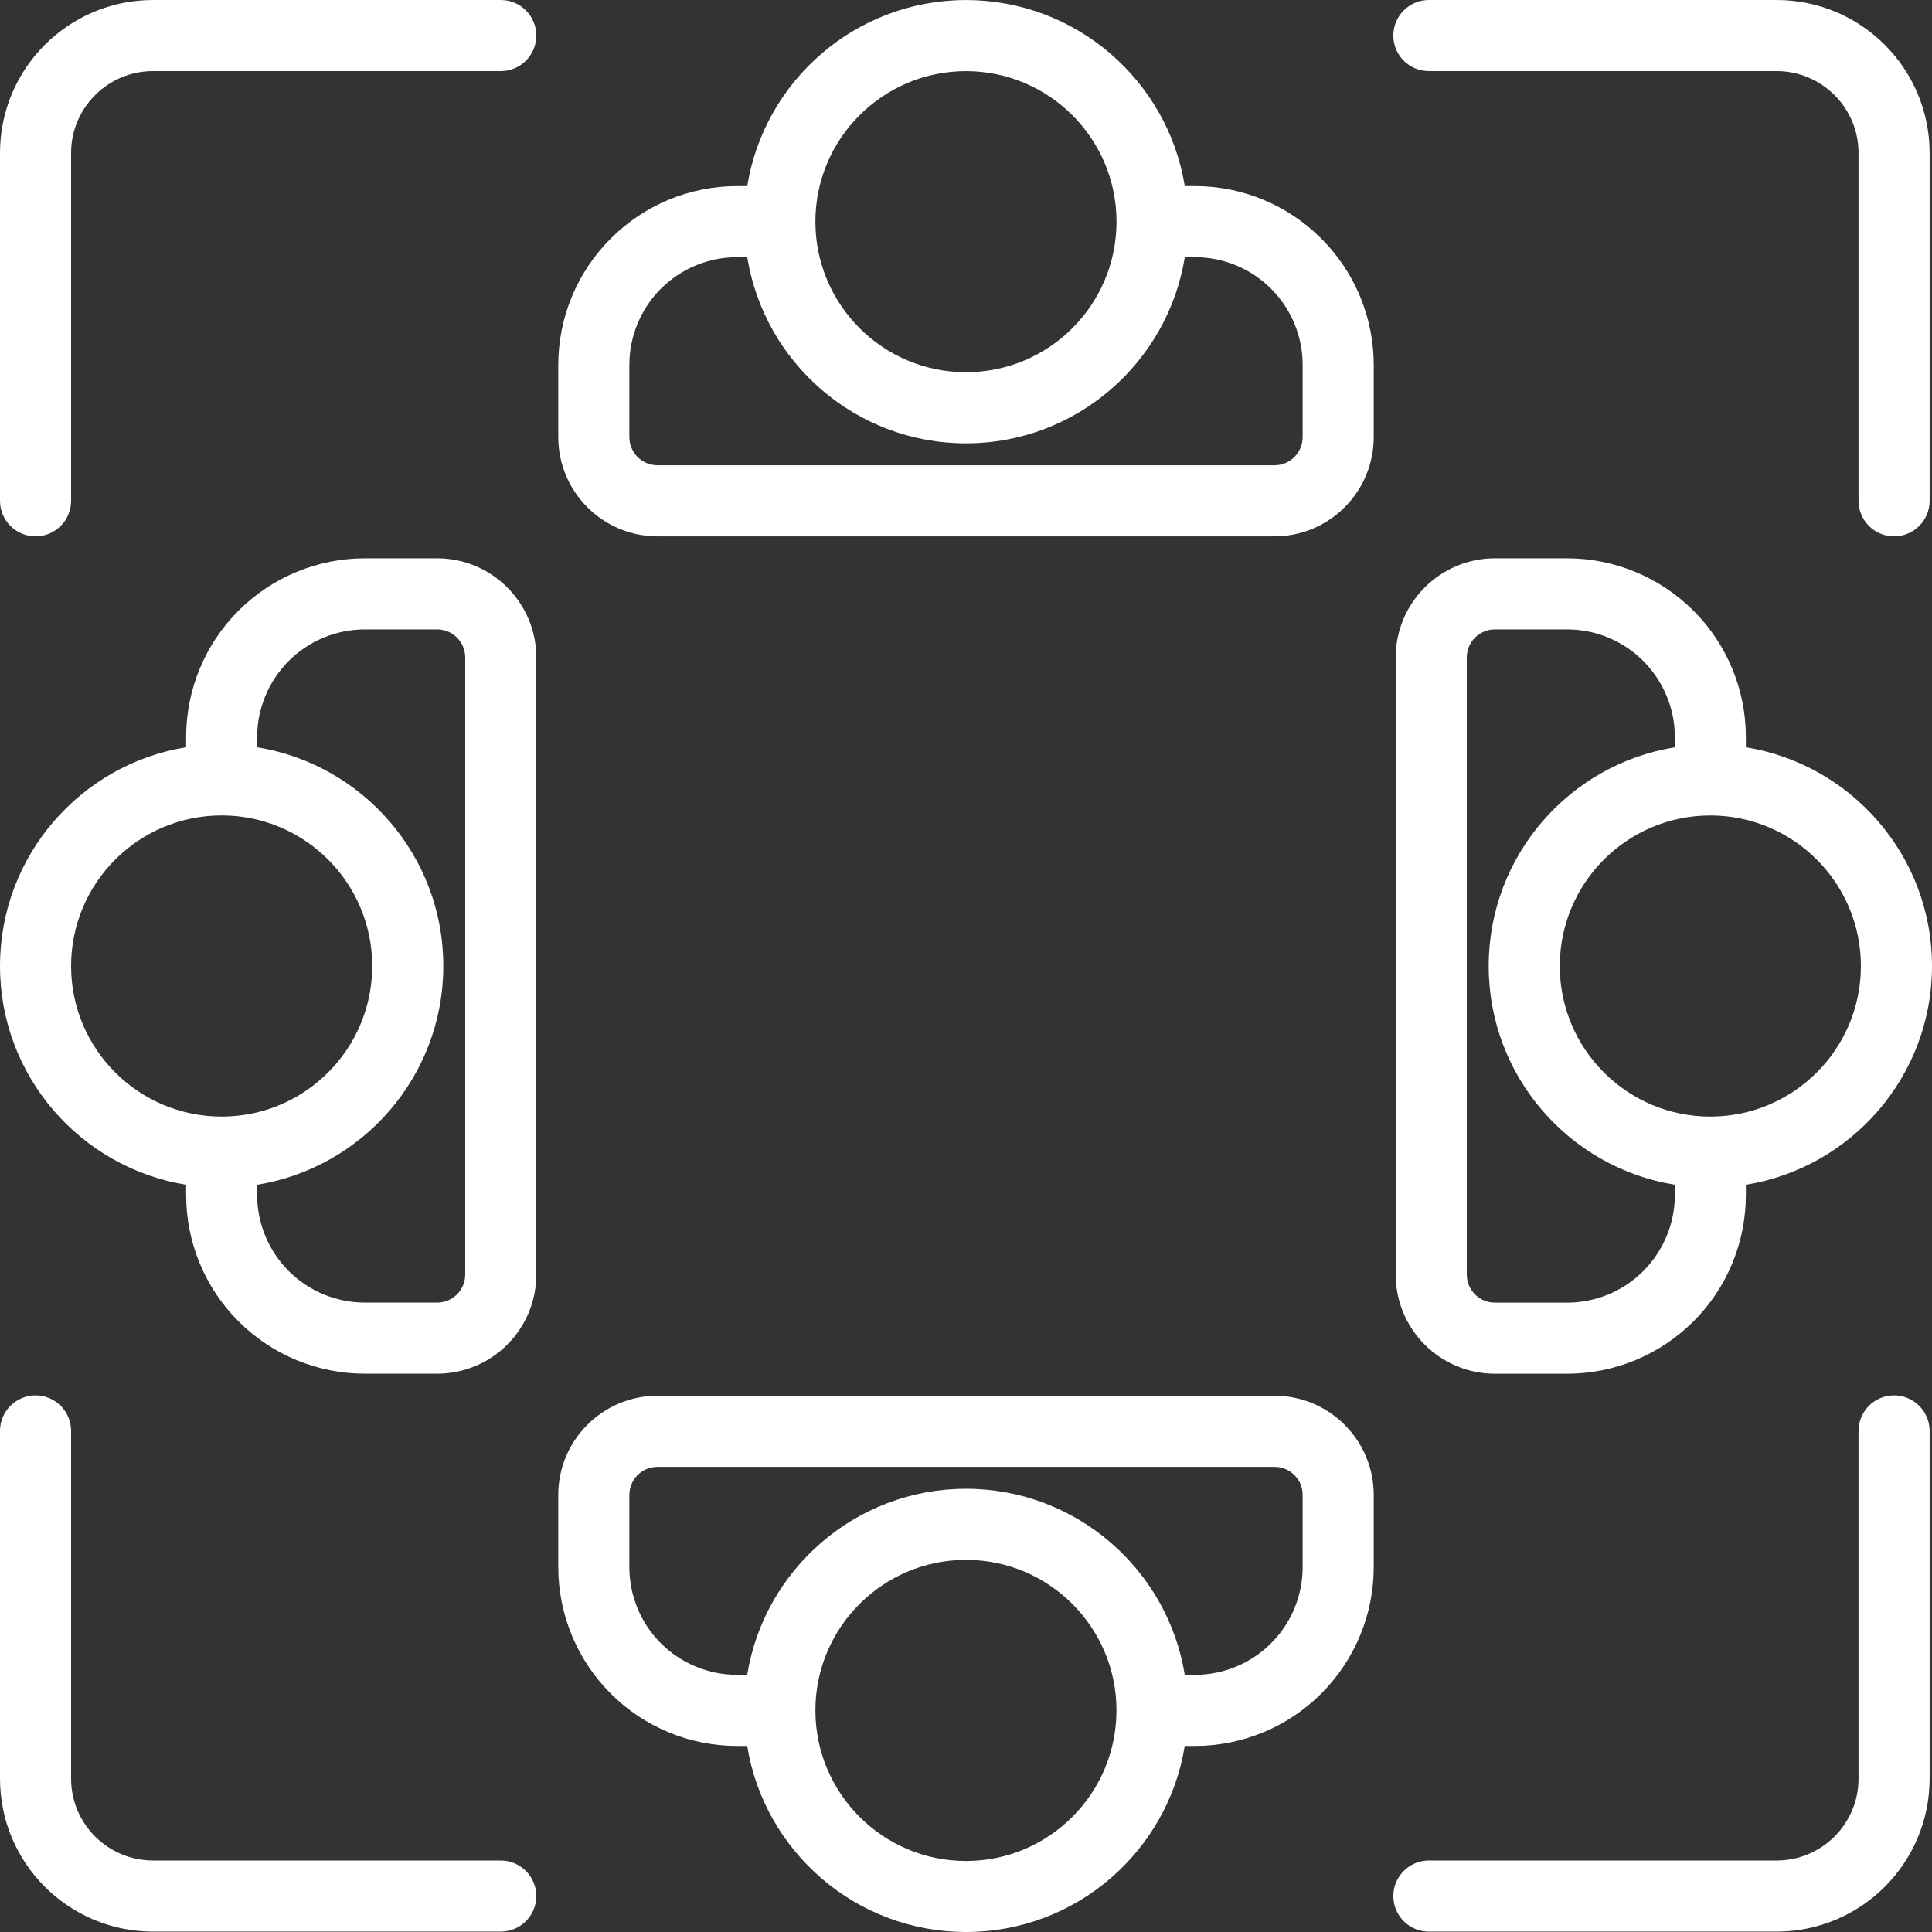 <svg width="44" height="44" viewBox="0 0 44 44" fill="none" xmlns="http://www.w3.org/2000/svg">
<rect x="0" y="0" width="44" height="44" fill="#333333" stroke="none"/>
<path fill-rule="evenodd" clip-rule="evenodd" d="M26.983 4.238H27.213C28.294 4.238 29.328 4.669 30.092 5.433C30.855 6.194 31.286 7.231 31.286 8.311V9.953C31.286 11.202 30.273 12.215 29.026 12.215H14.974C13.727 12.215 12.714 11.202 12.714 9.953V8.311C12.714 7.231 13.145 6.194 13.909 5.433C14.67 4.669 15.707 4.238 16.787 4.238H17.018C17.405 1.838 19.49 0.001 22 0.001C24.51 0.001 26.595 1.838 26.983 4.238ZM17.018 5.857H16.787C16.137 5.857 15.513 6.115 15.051 6.575C14.591 7.035 14.333 7.662 14.333 8.311V9.953C14.333 10.309 14.62 10.596 14.974 10.596H29.026C29.38 10.596 29.667 10.309 29.667 9.953V8.311C29.667 7.662 29.409 7.035 28.947 6.575C28.487 6.115 27.863 5.857 27.213 5.857H26.983C26.595 8.259 24.51 10.097 22 10.097C19.49 10.097 17.405 8.259 17.018 5.857ZM25.428 5.048C25.428 3.156 23.892 1.62 22 1.62C20.108 1.62 18.57 3.156 18.57 5.048C18.57 6.942 20.108 8.477 22 8.477C23.892 8.477 25.428 6.942 25.428 5.048ZM39.761 26.982V27.213C39.761 28.295 39.332 29.332 38.568 30.093C37.804 30.857 36.768 31.286 35.688 31.286H34.046C32.797 31.286 31.786 30.274 31.786 29.026V14.975C31.786 13.729 32.797 12.715 34.046 12.715H35.688C36.768 12.715 37.804 13.146 38.568 13.908C39.332 14.671 39.761 15.708 39.761 16.788V17.019C42.162 17.406 44 19.489 44 22.001C44 24.511 42.162 26.595 39.761 26.982ZM38.144 17.019V16.788C38.144 16.137 37.883 15.512 37.423 15.052C36.964 14.592 36.339 14.334 35.688 14.334H34.046C33.692 14.334 33.405 14.619 33.405 14.975V29.026C33.405 29.381 33.692 29.667 34.046 29.667H35.688C36.339 29.667 36.964 29.409 37.423 28.949C37.883 28.489 38.144 27.864 38.144 27.213V26.982C35.742 26.595 33.904 24.511 33.904 22.001C33.904 19.489 35.742 17.406 38.144 17.019ZM38.951 25.429C40.845 25.429 42.381 23.893 42.381 22.001C42.381 20.108 40.845 18.572 38.951 18.572C37.059 18.572 35.523 20.108 35.523 22.001C35.523 23.893 37.059 25.429 38.951 25.429ZM17.017 39.763H16.787C15.706 39.763 14.67 39.332 13.908 38.57C13.145 37.806 12.714 36.77 12.714 35.69V34.047C12.714 32.799 13.727 31.787 14.974 31.787H29.026C30.273 31.787 31.286 32.799 31.286 34.047V35.69C31.286 36.77 30.855 37.806 30.091 38.57C29.328 39.332 28.293 39.763 27.213 39.763H26.982C26.595 42.164 24.51 44 22 44C19.49 44 17.405 42.164 17.017 39.763ZM26.982 38.143H27.213C27.863 38.143 28.487 37.885 28.947 37.425C29.409 36.965 29.667 36.341 29.667 35.69V34.047C29.667 33.692 29.38 33.407 29.026 33.407H14.974C14.62 33.407 14.333 33.692 14.333 34.047V35.69C14.333 36.341 14.591 36.965 15.051 37.425C15.513 37.885 16.137 38.143 16.787 38.143H17.017C17.405 35.744 19.49 33.906 22 33.906C24.51 33.906 26.595 35.744 26.982 38.143ZM18.57 38.953C18.57 40.845 20.108 42.383 22 42.383C23.892 42.383 25.427 40.845 25.427 38.953C25.427 37.061 23.892 35.525 22 35.525C20.108 35.525 18.57 37.061 18.57 38.953ZM4.239 26.982C1.838 26.594 0 24.511 0 22.001C0 19.489 1.838 17.406 4.239 17.018V16.788C4.239 15.707 4.668 14.671 5.432 13.907C6.196 13.145 7.232 12.715 8.312 12.715H9.954C11.203 12.715 12.214 13.728 12.214 14.975V29.025C12.214 30.274 11.203 31.285 9.954 31.285H8.312C7.232 31.285 6.196 30.857 5.432 30.093C4.668 29.331 4.239 28.295 4.239 27.212V26.982ZM5.049 18.571C3.155 18.571 1.619 20.107 1.619 22.001C1.619 23.893 3.155 25.429 5.049 25.429C6.941 25.429 8.477 23.893 8.477 22.001C8.477 20.107 6.941 18.571 5.049 18.571ZM5.856 26.982V27.212C5.856 27.864 6.117 28.488 6.576 28.948C7.036 29.408 7.661 29.666 8.312 29.666H9.954C10.308 29.666 10.595 29.381 10.595 29.025V14.975C10.595 14.619 10.308 14.334 9.954 14.334H8.312C7.661 14.334 7.036 14.592 6.576 15.052C6.117 15.512 5.856 16.136 5.856 16.788V17.019C8.258 17.406 10.096 19.489 10.096 22.001C10.096 24.511 8.258 26.594 5.856 26.982ZM11.405 5.33522e-05C11.852 5.33522e-05 12.214 0.362 12.214 0.81C12.214 1.257 11.852 1.619 11.405 1.619H3.486C2.456 1.619 1.619 2.454 1.619 3.484V11.405C1.619 11.853 1.257 12.215 0.81 12.215C0.364 12.215 0 11.853 0 11.405V3.484C0 1.559 1.561 0 3.486 0L11.405 5.33522e-05ZM11.405 42.372C11.852 42.372 12.214 42.738 12.214 43.181C12.214 43.629 11.852 43.991 11.405 43.991H3.486C1.561 43.991 5.33504e-05 42.432 5.33504e-05 40.507V32.588C5.33504e-05 32.143 0.364 31.779 0.81 31.779C1.257 31.779 1.619 32.143 1.619 32.588V40.507C1.619 41.537 2.456 42.372 3.486 42.372L11.405 42.372ZM32.541 1.619C32.094 1.619 31.732 1.257 31.732 0.81C31.732 0.362 32.094 5.33522e-05 32.541 5.33522e-05H40.46C42.385 5.33522e-05 43.944 1.559 43.946 3.484V11.405C43.946 11.853 43.582 12.215 43.136 12.215C42.689 12.215 42.327 11.853 42.327 11.405V3.484C42.327 2.454 41.49 1.619 40.46 1.619L32.541 1.619ZM32.541 43.991C32.094 43.991 31.732 43.629 31.732 43.181C31.732 42.738 32.094 42.372 32.541 42.372H40.46C41.49 42.372 42.327 41.537 42.327 40.507V32.588C42.327 32.143 42.689 31.779 43.136 31.779C43.582 31.779 43.946 32.143 43.946 32.588V40.507C43.944 42.432 42.385 43.991 40.46 43.991L32.541 43.991Z" fill="white"/>
</svg>
